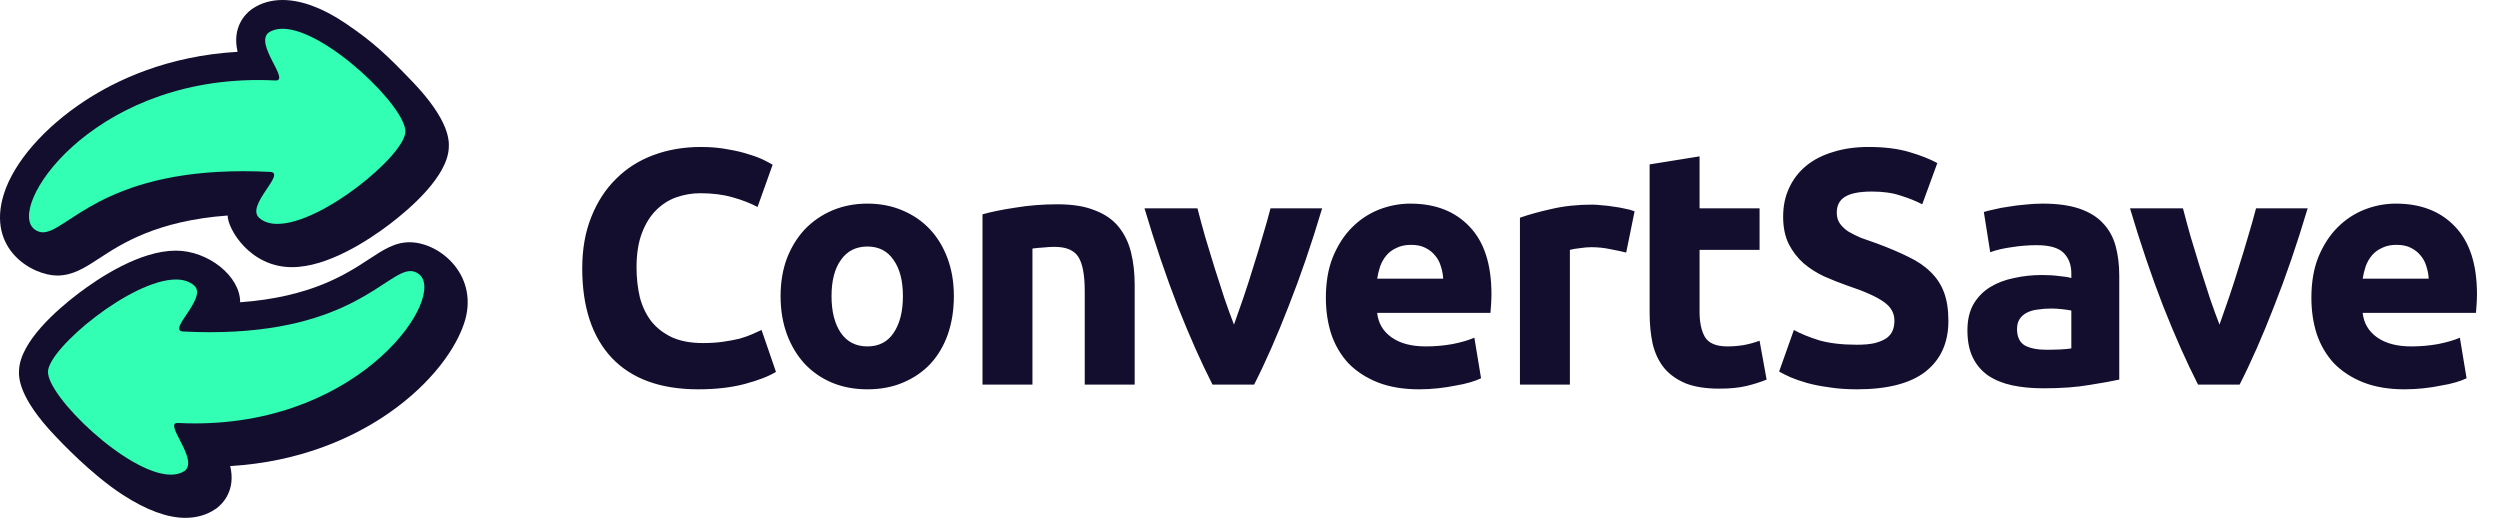 <svg width="179" height="38" viewBox="0 0 179 38" fill="none" xmlns="http://www.w3.org/2000/svg">
<path d="M29.387 17.346C28.269 17.321 27.394 17.918 26.382 18.583C24.802 19.617 22.275 21.271 17.196 21.643C17.196 19.754 14.885 17.946 12.596 17.946C10.028 17.946 7.111 19.872 5.599 21.022C4.062 22.19 1.467 24.456 1.364 26.485C1.339 26.96 1.267 28.405 3.978 31.242C4.275 31.553 6.514 33.955 8.788 35.428C10.475 36.522 11.983 37.078 13.27 37.078C14.079 37.078 14.801 36.87 15.416 36.456L15.472 36.419L15.525 36.379C15.956 36.049 16.893 35.102 16.484 33.368C21.516 33.075 25.177 31.335 27.432 29.853C30.308 27.964 32.445 25.459 33.222 23.175C34.359 19.835 31.608 17.399 29.387 17.346Z" fill="#130D2E"/>
<path d="M29.974 19.611C29.78 19.471 29.59 19.409 29.387 19.409C27.678 19.409 25.158 23.785 15.032 23.785C14.423 23.785 13.789 23.769 13.123 23.735C11.915 23.673 14.885 21.339 13.907 20.45C13.57 20.146 13.12 20.012 12.596 20.012C9.425 20.012 3.522 24.891 3.435 26.59C3.344 28.358 9.169 33.986 12.236 33.986C12.611 33.986 12.945 33.902 13.22 33.716C14.264 32.914 11.69 30.285 12.711 30.285C12.72 30.285 12.733 30.285 12.745 30.285C13.161 30.307 13.567 30.316 13.97 30.316C26.057 30.316 32.067 21.125 29.974 19.611Z" fill="#32FFB4"/>
<path d="M29.518 5.836C27.763 4.002 26.773 3.042 24.709 1.65C23.041 0.525 21.513 0 20.226 0C19.417 0 18.696 0.208 18.081 0.621L18.024 0.659L17.971 0.699C17.54 1.029 16.603 1.976 17.012 3.71C11.981 4.002 8.32 5.742 6.065 7.225C3.188 9.114 0.996 11.6 0.274 13.899C-0.985 17.923 2.404 19.738 4.11 19.729C5.228 19.722 6.102 19.157 7.114 18.492C8.695 17.457 11.222 15.804 16.3 15.431C16.3 16.385 17.896 19.129 20.901 19.129C23.468 19.129 26.386 17.202 27.898 16.053C29.434 14.884 32.03 12.619 32.133 10.59C32.158 10.114 32.233 8.666 29.518 5.832V5.836Z" fill="#130D2E"/>
<path d="M20.223 2.06C19.848 2.06 19.514 2.144 19.239 2.33C18.196 3.132 20.77 5.761 19.748 5.761C19.739 5.761 19.726 5.761 19.714 5.761C19.298 5.739 18.892 5.73 18.489 5.73C6.402 5.727 0.392 14.918 2.485 16.432C2.679 16.571 2.869 16.634 3.072 16.634C4.781 16.634 7.301 12.258 17.427 12.258C18.037 12.258 18.671 12.274 19.336 12.308C20.545 12.37 17.574 14.704 18.552 15.593C18.889 15.897 19.339 16.031 19.864 16.031C23.034 16.031 28.937 11.152 29.025 9.452C29.115 7.684 23.29 2.057 20.223 2.057V2.06Z" fill="#32FFB4"/>
<path d="M49.992 27.875C47.288 27.875 45.224 27.123 43.8 25.619C42.392 24.115 41.688 21.979 41.688 19.211C41.688 17.835 41.904 16.611 42.336 15.539C42.768 14.451 43.36 13.539 44.112 12.803C44.864 12.051 45.76 11.483 46.8 11.099C47.84 10.715 48.968 10.523 50.184 10.523C50.888 10.523 51.528 10.579 52.104 10.691C52.68 10.787 53.184 10.907 53.616 11.051C54.048 11.179 54.408 11.315 54.696 11.459C54.984 11.603 55.192 11.715 55.32 11.795L54.24 14.819C53.728 14.547 53.128 14.315 52.44 14.123C51.768 13.931 51 13.835 50.136 13.835C49.56 13.835 48.992 13.931 48.432 14.123C47.888 14.315 47.4 14.627 46.968 15.059C46.552 15.475 46.216 16.019 45.96 16.691C45.704 17.363 45.576 18.179 45.576 19.139C45.576 19.907 45.656 20.627 45.816 21.299C45.992 21.955 46.264 22.523 46.632 23.003C47.016 23.483 47.512 23.867 48.12 24.155C48.728 24.427 49.464 24.563 50.328 24.563C50.872 24.563 51.36 24.531 51.792 24.467C52.224 24.403 52.608 24.331 52.944 24.251C53.28 24.155 53.576 24.051 53.832 23.939C54.088 23.827 54.32 23.723 54.528 23.627L55.56 26.627C55.032 26.947 54.288 27.235 53.328 27.491C52.368 27.747 51.256 27.875 49.992 27.875ZM68.297 21.203C68.297 22.195 68.153 23.107 67.865 23.939C67.577 24.755 67.161 25.459 66.617 26.051C66.073 26.627 65.417 27.075 64.649 27.395C63.897 27.715 63.049 27.875 62.105 27.875C61.177 27.875 60.329 27.715 59.561 27.395C58.809 27.075 58.161 26.627 57.617 26.051C57.073 25.459 56.649 24.755 56.345 23.939C56.041 23.107 55.889 22.195 55.889 21.203C55.889 20.211 56.041 19.307 56.345 18.491C56.665 17.675 57.097 16.979 57.641 16.403C58.201 15.827 58.857 15.379 59.609 15.059C60.377 14.739 61.209 14.579 62.105 14.579C63.017 14.579 63.849 14.739 64.601 15.059C65.369 15.379 66.025 15.827 66.569 16.403C67.113 16.979 67.537 17.675 67.841 18.491C68.145 19.307 68.297 20.211 68.297 21.203ZM64.649 21.203C64.649 20.099 64.425 19.235 63.977 18.611C63.545 17.971 62.921 17.651 62.105 17.651C61.289 17.651 60.657 17.971 60.209 18.611C59.761 19.235 59.537 20.099 59.537 21.203C59.537 22.307 59.761 23.187 60.209 23.843C60.657 24.483 61.289 24.803 62.105 24.803C62.921 24.803 63.545 24.483 63.977 23.843C64.425 23.187 64.649 22.307 64.649 21.203ZM70.347 15.347C70.955 15.171 71.739 15.011 72.699 14.867C73.659 14.707 74.667 14.627 75.723 14.627C76.795 14.627 77.683 14.771 78.387 15.059C79.107 15.331 79.675 15.723 80.091 16.235C80.507 16.747 80.803 17.355 80.979 18.059C81.155 18.763 81.243 19.547 81.243 20.411V27.539H77.667V20.843C77.667 19.691 77.515 18.875 77.211 18.395C76.907 17.915 76.339 17.675 75.507 17.675C75.251 17.675 74.979 17.691 74.691 17.723C74.403 17.739 74.147 17.763 73.923 17.795V27.539H70.347V15.347ZM86.817 27.539C86.001 25.939 85.169 24.067 84.321 21.923C83.489 19.779 82.697 17.443 81.945 14.915H85.737C85.897 15.539 86.081 16.219 86.289 16.955C86.513 17.675 86.737 18.411 86.961 19.163C87.201 19.899 87.433 20.619 87.657 21.323C87.897 22.027 88.129 22.667 88.353 23.243C88.561 22.667 88.785 22.027 89.025 21.323C89.265 20.619 89.497 19.899 89.721 19.163C89.961 18.411 90.185 17.675 90.393 16.955C90.617 16.219 90.809 15.539 90.969 14.915H94.665C93.913 17.443 93.113 19.779 92.265 21.923C91.433 24.067 90.609 25.939 89.793 27.539H86.817ZM94.932 21.323C94.932 20.203 95.1 19.227 95.436 18.395C95.788 17.547 96.244 16.843 96.804 16.283C97.364 15.723 98.004 15.299 98.724 15.011C99.46 14.723 100.212 14.579 100.98 14.579C102.772 14.579 104.188 15.131 105.228 16.235C106.268 17.323 106.788 18.931 106.788 21.059C106.788 21.267 106.78 21.499 106.764 21.755C106.748 21.995 106.732 22.211 106.716 22.403H98.604C98.684 23.139 99.028 23.723 99.636 24.155C100.244 24.587 101.06 24.803 102.084 24.803C102.74 24.803 103.38 24.747 104.004 24.635C104.644 24.507 105.164 24.355 105.564 24.179L106.044 27.083C105.852 27.179 105.596 27.275 105.276 27.371C104.956 27.467 104.596 27.547 104.196 27.611C103.812 27.691 103.396 27.755 102.948 27.803C102.5 27.851 102.052 27.875 101.604 27.875C100.468 27.875 99.476 27.707 98.628 27.371C97.796 27.035 97.1 26.579 96.54 26.003C95.996 25.411 95.588 24.715 95.316 23.915C95.06 23.115 94.932 22.251 94.932 21.323ZM103.332 19.955C103.316 19.651 103.26 19.355 103.164 19.067C103.084 18.779 102.948 18.523 102.756 18.299C102.58 18.075 102.348 17.891 102.06 17.747C101.788 17.603 101.444 17.531 101.028 17.531C100.628 17.531 100.284 17.603 99.996 17.747C99.708 17.875 99.468 18.051 99.276 18.275C99.084 18.499 98.932 18.763 98.82 19.067C98.724 19.355 98.652 19.651 98.604 19.955H103.332ZM116.436 18.083C116.116 18.003 115.74 17.923 115.308 17.843C114.876 17.747 114.412 17.699 113.916 17.699C113.692 17.699 113.42 17.723 113.1 17.771C112.796 17.803 112.564 17.843 112.404 17.891V27.539H108.828V15.587C109.468 15.363 110.22 15.155 111.084 14.963C111.964 14.755 112.94 14.651 114.012 14.651C114.204 14.651 114.436 14.667 114.708 14.699C114.98 14.715 115.252 14.747 115.524 14.795C115.796 14.827 116.068 14.875 116.34 14.939C116.612 14.987 116.844 15.051 117.036 15.131L116.436 18.083ZM118.113 11.771L121.689 11.195V14.915H125.985V17.891H121.689V22.331C121.689 23.083 121.817 23.683 122.073 24.131C122.345 24.579 122.881 24.803 123.681 24.803C124.065 24.803 124.457 24.771 124.857 24.707C125.273 24.627 125.649 24.523 125.985 24.395L126.489 27.179C126.057 27.355 125.577 27.507 125.049 27.635C124.521 27.763 123.873 27.827 123.105 27.827C122.129 27.827 121.321 27.699 120.681 27.443C120.041 27.171 119.529 26.803 119.145 26.339C118.761 25.859 118.489 25.283 118.329 24.611C118.185 23.939 118.113 23.195 118.113 22.379V11.771ZM132.953 24.683C133.481 24.683 133.913 24.643 134.249 24.563C134.601 24.467 134.881 24.347 135.089 24.203C135.297 24.043 135.441 23.859 135.521 23.651C135.601 23.443 135.641 23.211 135.641 22.955C135.641 22.411 135.385 21.963 134.873 21.611C134.361 21.243 133.481 20.851 132.233 20.435C131.689 20.243 131.145 20.027 130.601 19.787C130.057 19.531 129.569 19.219 129.137 18.851C128.705 18.467 128.353 18.011 128.081 17.483C127.809 16.939 127.673 16.283 127.673 15.515C127.673 14.747 127.817 14.059 128.105 13.451C128.393 12.827 128.801 12.299 129.329 11.867C129.857 11.435 130.497 11.107 131.249 10.883C132.001 10.643 132.849 10.523 133.793 10.523C134.913 10.523 135.881 10.643 136.697 10.883C137.513 11.123 138.185 11.387 138.713 11.675L137.633 14.627C137.169 14.387 136.649 14.179 136.073 14.003C135.513 13.811 134.833 13.715 134.033 13.715C133.137 13.715 132.489 13.843 132.089 14.099C131.705 14.339 131.513 14.715 131.513 15.227C131.513 15.531 131.585 15.787 131.729 15.995C131.873 16.203 132.073 16.395 132.329 16.571C132.601 16.731 132.905 16.883 133.241 17.027C133.593 17.155 133.977 17.291 134.393 17.435C135.257 17.755 136.009 18.075 136.649 18.395C137.289 18.699 137.817 19.059 138.233 19.475C138.665 19.891 138.985 20.379 139.193 20.939C139.401 21.499 139.505 22.179 139.505 22.979C139.505 24.531 138.961 25.739 137.873 26.603C136.785 27.451 135.145 27.875 132.953 27.875C132.217 27.875 131.553 27.827 130.961 27.731C130.369 27.651 129.841 27.547 129.377 27.419C128.929 27.291 128.537 27.155 128.201 27.011C127.881 26.867 127.609 26.731 127.385 26.603L128.441 23.627C128.937 23.899 129.545 24.147 130.265 24.371C131.001 24.579 131.897 24.683 132.953 24.683ZM146.531 25.043C146.883 25.043 147.219 25.035 147.539 25.019C147.859 25.003 148.115 24.979 148.307 24.947V22.235C148.163 22.203 147.947 22.171 147.659 22.139C147.371 22.107 147.107 22.091 146.867 22.091C146.531 22.091 146.211 22.115 145.907 22.163C145.619 22.195 145.363 22.267 145.139 22.379C144.915 22.491 144.739 22.643 144.611 22.835C144.483 23.027 144.419 23.267 144.419 23.555C144.419 24.115 144.603 24.507 144.971 24.731C145.355 24.939 145.875 25.043 146.531 25.043ZM146.243 14.579C147.299 14.579 148.179 14.699 148.883 14.939C149.587 15.179 150.147 15.523 150.563 15.971C150.995 16.419 151.299 16.963 151.475 17.603C151.651 18.243 151.739 18.955 151.739 19.739V27.179C151.227 27.291 150.515 27.419 149.603 27.563C148.691 27.723 147.587 27.803 146.291 27.803C145.475 27.803 144.731 27.731 144.059 27.587C143.403 27.443 142.835 27.211 142.355 26.891C141.875 26.555 141.507 26.123 141.251 25.595C140.995 25.067 140.867 24.419 140.867 23.651C140.867 22.915 141.011 22.291 141.299 21.779C141.603 21.267 142.003 20.859 142.499 20.555C142.995 20.251 143.563 20.035 144.203 19.907C144.843 19.763 145.507 19.691 146.195 19.691C146.659 19.691 147.067 19.715 147.419 19.763C147.787 19.795 148.083 19.843 148.307 19.907V19.571C148.307 18.963 148.123 18.475 147.755 18.107C147.387 17.739 146.747 17.555 145.835 17.555C145.227 17.555 144.627 17.603 144.035 17.699C143.443 17.779 142.931 17.899 142.499 18.059L142.043 15.179C142.251 15.115 142.507 15.051 142.811 14.987C143.131 14.907 143.475 14.843 143.843 14.795C144.211 14.731 144.595 14.683 144.995 14.651C145.411 14.603 145.827 14.579 146.243 14.579ZM157.38 27.539C156.564 25.939 155.732 24.067 154.884 21.923C154.052 19.779 153.26 17.443 152.508 14.915H156.3C156.46 15.539 156.644 16.219 156.852 16.955C157.076 17.675 157.3 18.411 157.524 19.163C157.764 19.899 157.996 20.619 158.22 21.323C158.46 22.027 158.692 22.667 158.916 23.243C159.124 22.667 159.348 22.027 159.588 21.323C159.828 20.619 160.06 19.899 160.284 19.163C160.524 18.411 160.748 17.675 160.956 16.955C161.18 16.219 161.372 15.539 161.532 14.915H165.228C164.476 17.443 163.676 19.779 162.828 21.923C161.996 24.067 161.172 25.939 160.356 27.539H157.38ZM165.495 21.323C165.495 20.203 165.663 19.227 165.999 18.395C166.351 17.547 166.807 16.843 167.367 16.283C167.927 15.723 168.567 15.299 169.287 15.011C170.023 14.723 170.775 14.579 171.543 14.579C173.335 14.579 174.751 15.131 175.791 16.235C176.831 17.323 177.351 18.931 177.351 21.059C177.351 21.267 177.343 21.499 177.327 21.755C177.311 21.995 177.295 22.211 177.279 22.403H169.167C169.247 23.139 169.591 23.723 170.199 24.155C170.807 24.587 171.623 24.803 172.647 24.803C173.303 24.803 173.943 24.747 174.567 24.635C175.207 24.507 175.727 24.355 176.127 24.179L176.607 27.083C176.415 27.179 176.159 27.275 175.839 27.371C175.519 27.467 175.159 27.547 174.759 27.611C174.375 27.691 173.959 27.755 173.511 27.803C173.063 27.851 172.615 27.875 172.167 27.875C171.031 27.875 170.039 27.707 169.191 27.371C168.359 27.035 167.663 26.579 167.103 26.003C166.559 25.411 166.151 24.715 165.879 23.915C165.623 23.115 165.495 22.251 165.495 21.323ZM173.895 19.955C173.879 19.651 173.823 19.355 173.727 19.067C173.647 18.779 173.511 18.523 173.319 18.299C173.143 18.075 172.911 17.891 172.623 17.747C172.351 17.603 172.007 17.531 171.591 17.531C171.191 17.531 170.847 17.603 170.559 17.747C170.271 17.875 170.031 18.051 169.839 18.275C169.647 18.499 169.495 18.763 169.383 19.067C169.287 19.355 169.215 19.651 169.167 19.955H173.895Z" fill="#130D2E"/>
</svg>
